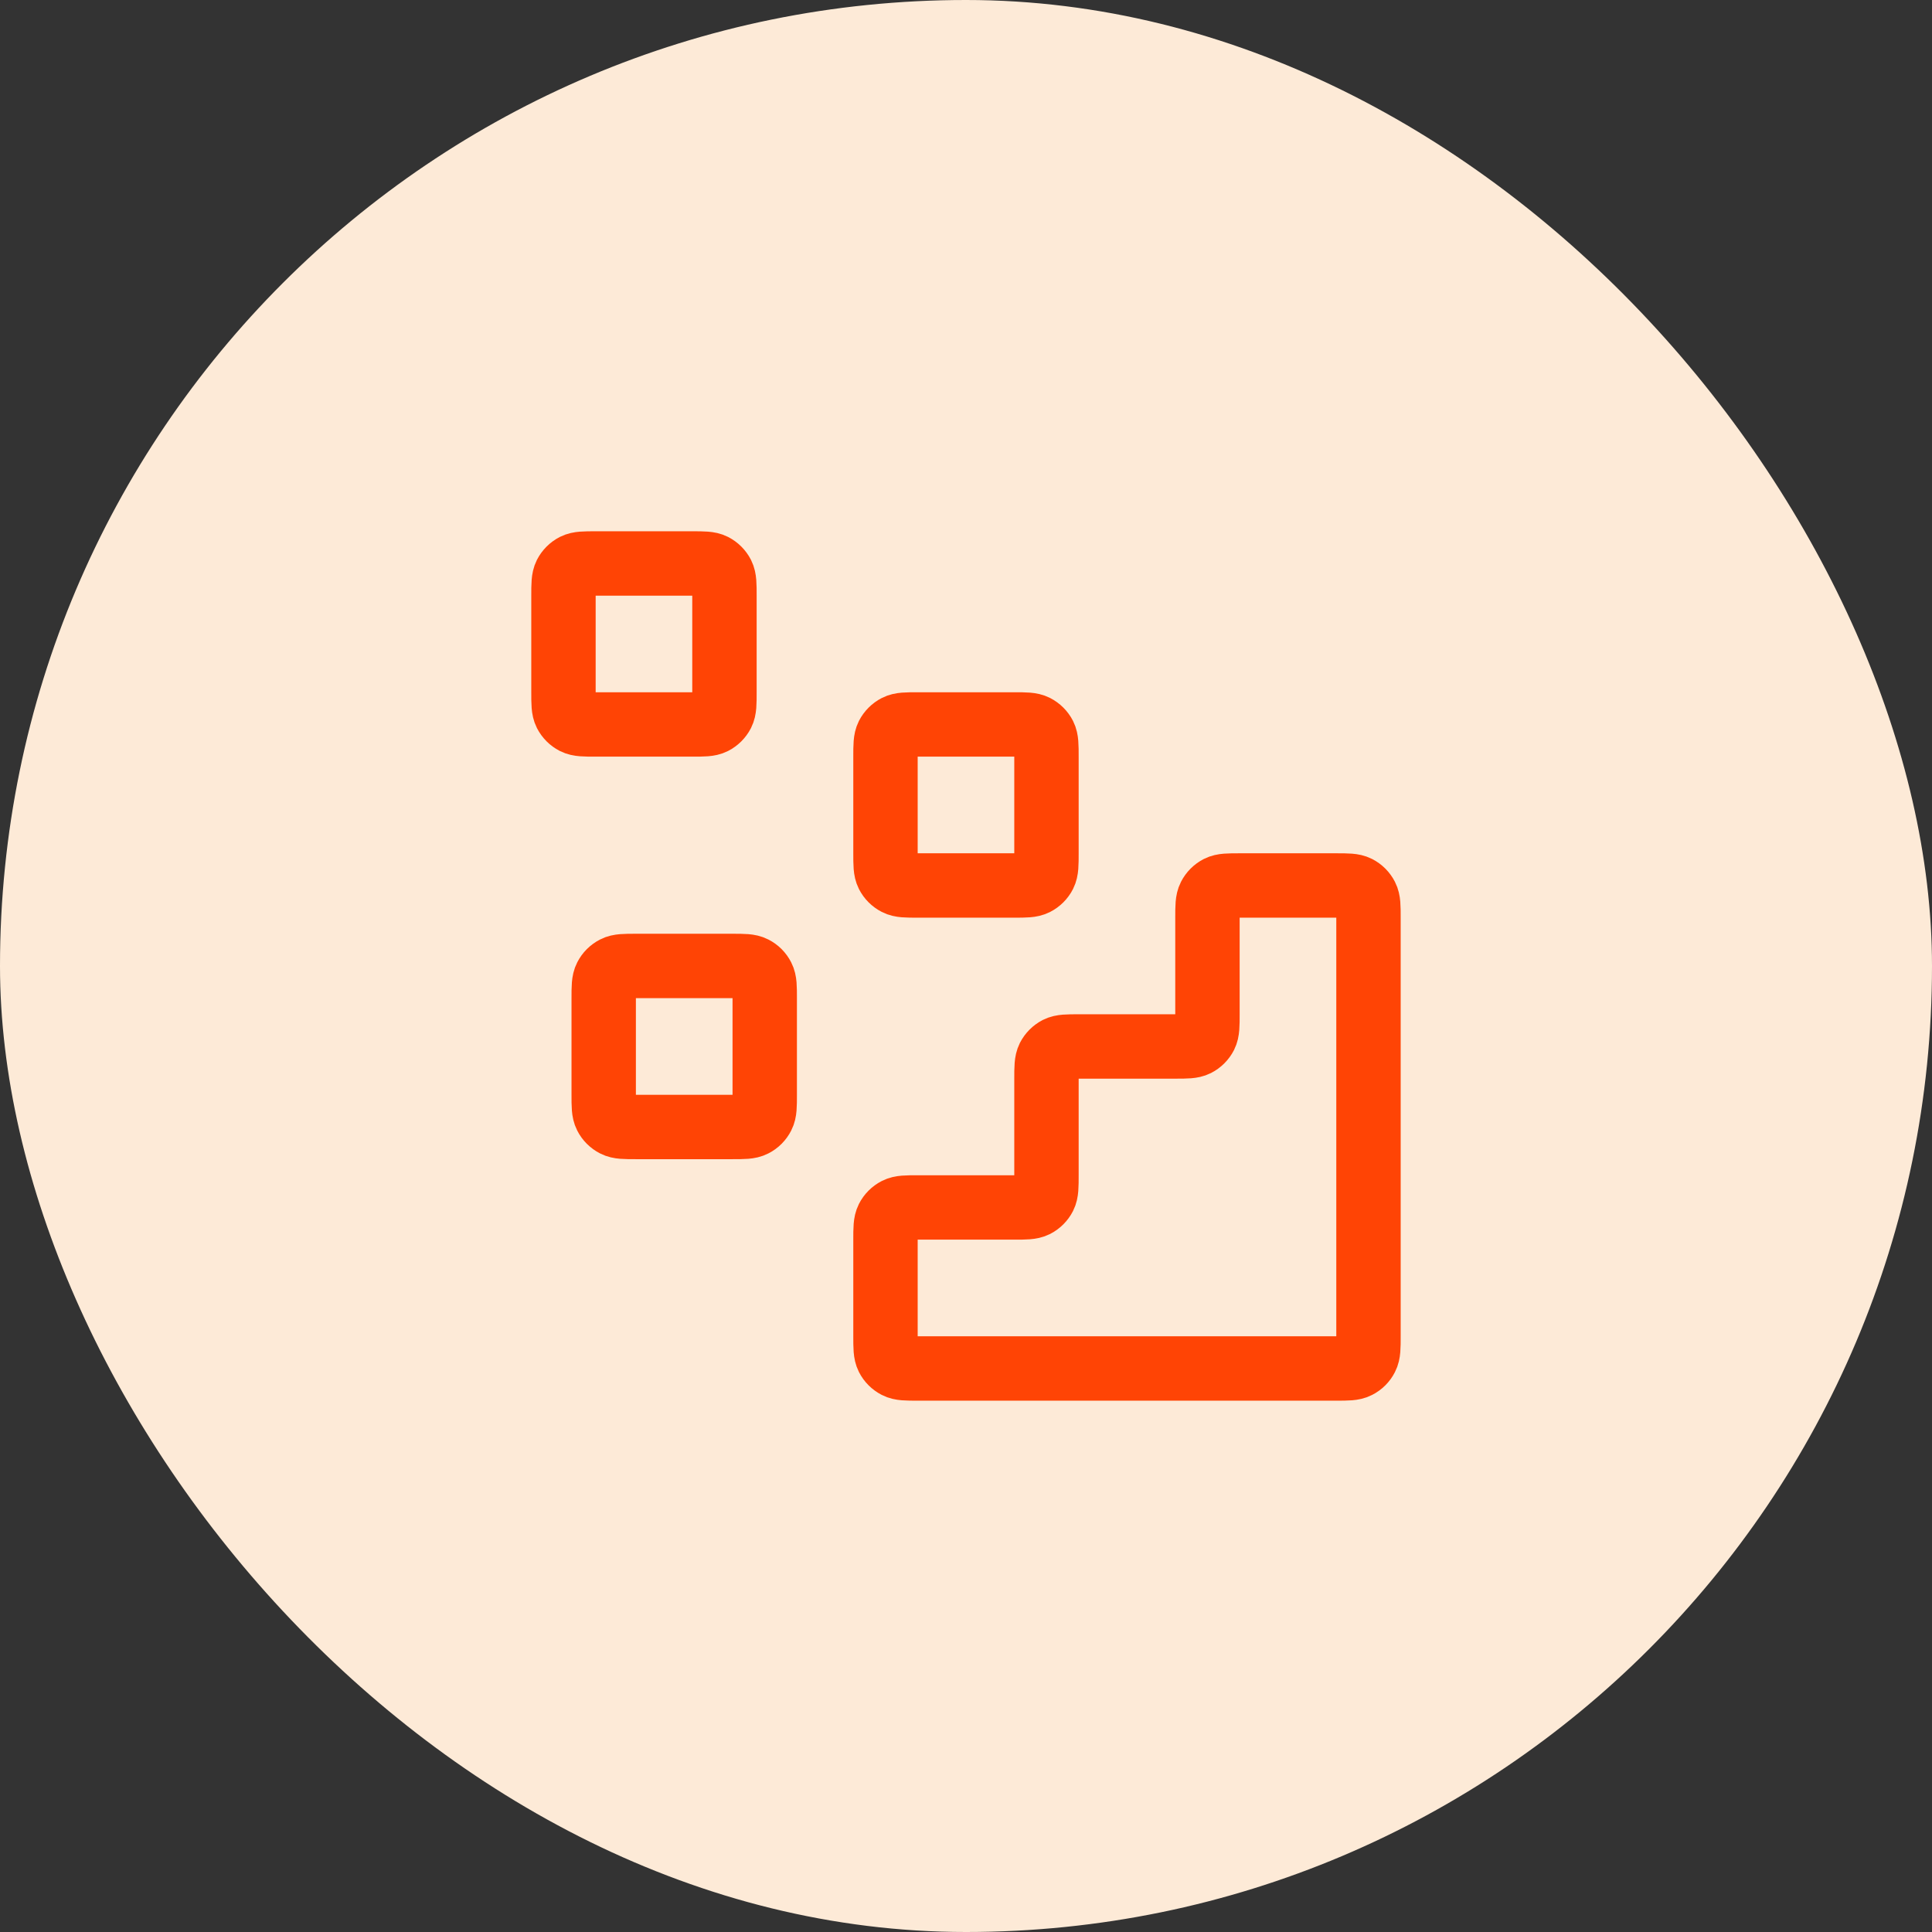 <svg width="40" height="40" viewBox="0 0 40 40" fill="none" xmlns="http://www.w3.org/2000/svg">
<rect x="0" y="0" width="40" height="40" fill="#333333" stroke="none"/>
<g style="mix-blend-mode:multiply">
<rect width="40" height="40" rx="20" fill="#FDEAD7"/>
<path d="M27.666 28.333C27.899 28.333 28.016 28.333 28.105 28.287C28.184 28.247 28.247 28.184 28.287 28.105C28.333 28.016 28.333 27.899 28.333 27.666V18.999C28.333 18.766 28.333 18.649 28.287 18.56C28.247 18.482 28.184 18.418 28.105 18.378C28.016 18.333 27.899 18.333 27.666 18.333L25.666 18.333C25.433 18.333 25.316 18.333 25.227 18.378C25.148 18.418 25.085 18.482 25.045 18.56C24.999 18.649 24.999 18.766 24.999 18.999V20.999C24.999 21.233 24.999 21.349 24.954 21.439C24.914 21.517 24.85 21.581 24.772 21.621C24.683 21.666 24.566 21.666 24.333 21.666H22.333C22.099 21.666 21.983 21.666 21.893 21.711C21.815 21.751 21.751 21.815 21.711 21.893C21.666 21.983 21.666 22.099 21.666 22.333V24.333C21.666 24.566 21.666 24.683 21.621 24.772C21.581 24.85 21.517 24.914 21.439 24.954C21.349 24.999 21.233 24.999 20.999 24.999H18.999C18.766 24.999 18.649 24.999 18.56 25.045C18.482 25.085 18.418 25.148 18.378 25.227C18.333 25.316 18.333 25.433 18.333 25.666V27.666C18.333 27.899 18.333 28.016 18.378 28.105C18.418 28.184 18.482 28.247 18.56 28.287C18.649 28.333 18.766 28.333 18.999 28.333L27.666 28.333Z" stroke="#FF4405" stroke-width="1.333" stroke-linecap="round" stroke-linejoin="round"/>
<path d="M18.333 15.666C18.333 15.433 18.333 15.316 18.378 15.227C18.418 15.149 18.482 15.085 18.56 15.045C18.649 14.999 18.766 14.999 18.999 14.999H20.999C21.233 14.999 21.349 14.999 21.439 15.045C21.517 15.085 21.581 15.149 21.621 15.227C21.666 15.316 21.666 15.433 21.666 15.666V17.666C21.666 17.899 21.666 18.016 21.621 18.105C21.581 18.184 21.517 18.247 21.439 18.287C21.349 18.333 21.233 18.333 20.999 18.333H18.999C18.766 18.333 18.649 18.333 18.56 18.287C18.482 18.247 18.418 18.184 18.378 18.105C18.333 18.016 18.333 17.899 18.333 17.666V15.666Z" stroke="#FF4405" stroke-width="1.333" stroke-linecap="round" stroke-linejoin="round"/>
<path d="M12.499 20.666C12.499 20.433 12.499 20.316 12.545 20.227C12.585 20.148 12.649 20.085 12.727 20.045C12.816 19.999 12.933 19.999 13.166 19.999H15.166C15.399 19.999 15.516 19.999 15.605 20.045C15.684 20.085 15.747 20.148 15.787 20.227C15.833 20.316 15.833 20.433 15.833 20.666V22.666C15.833 22.899 15.833 23.016 15.787 23.105C15.747 23.184 15.684 23.247 15.605 23.287C15.516 23.333 15.399 23.333 15.166 23.333H13.166C12.933 23.333 12.816 23.333 12.727 23.287C12.649 23.247 12.585 23.184 12.545 23.105C12.499 23.016 12.499 22.899 12.499 22.666V20.666Z" stroke="#FF4405" stroke-width="1.333" stroke-linecap="round" stroke-linejoin="round"/>
<path d="M11.666 12.333C11.666 12.099 11.666 11.983 11.711 11.893C11.751 11.815 11.815 11.751 11.893 11.711C11.983 11.666 12.099 11.666 12.333 11.666H14.333C14.566 11.666 14.683 11.666 14.772 11.711C14.85 11.751 14.914 11.815 14.954 11.893C14.999 11.983 14.999 12.099 14.999 12.333V14.333C14.999 14.566 14.999 14.683 14.954 14.772C14.914 14.85 14.85 14.914 14.772 14.954C14.683 14.999 14.566 14.999 14.333 14.999H12.333C12.099 14.999 11.983 14.999 11.893 14.954C11.815 14.914 11.751 14.85 11.711 14.772C11.666 14.683 11.666 14.566 11.666 14.333V12.333Z" stroke="#FF4405" stroke-width="1.333" stroke-linecap="round" stroke-linejoin="round"/>
</g>
</svg>
